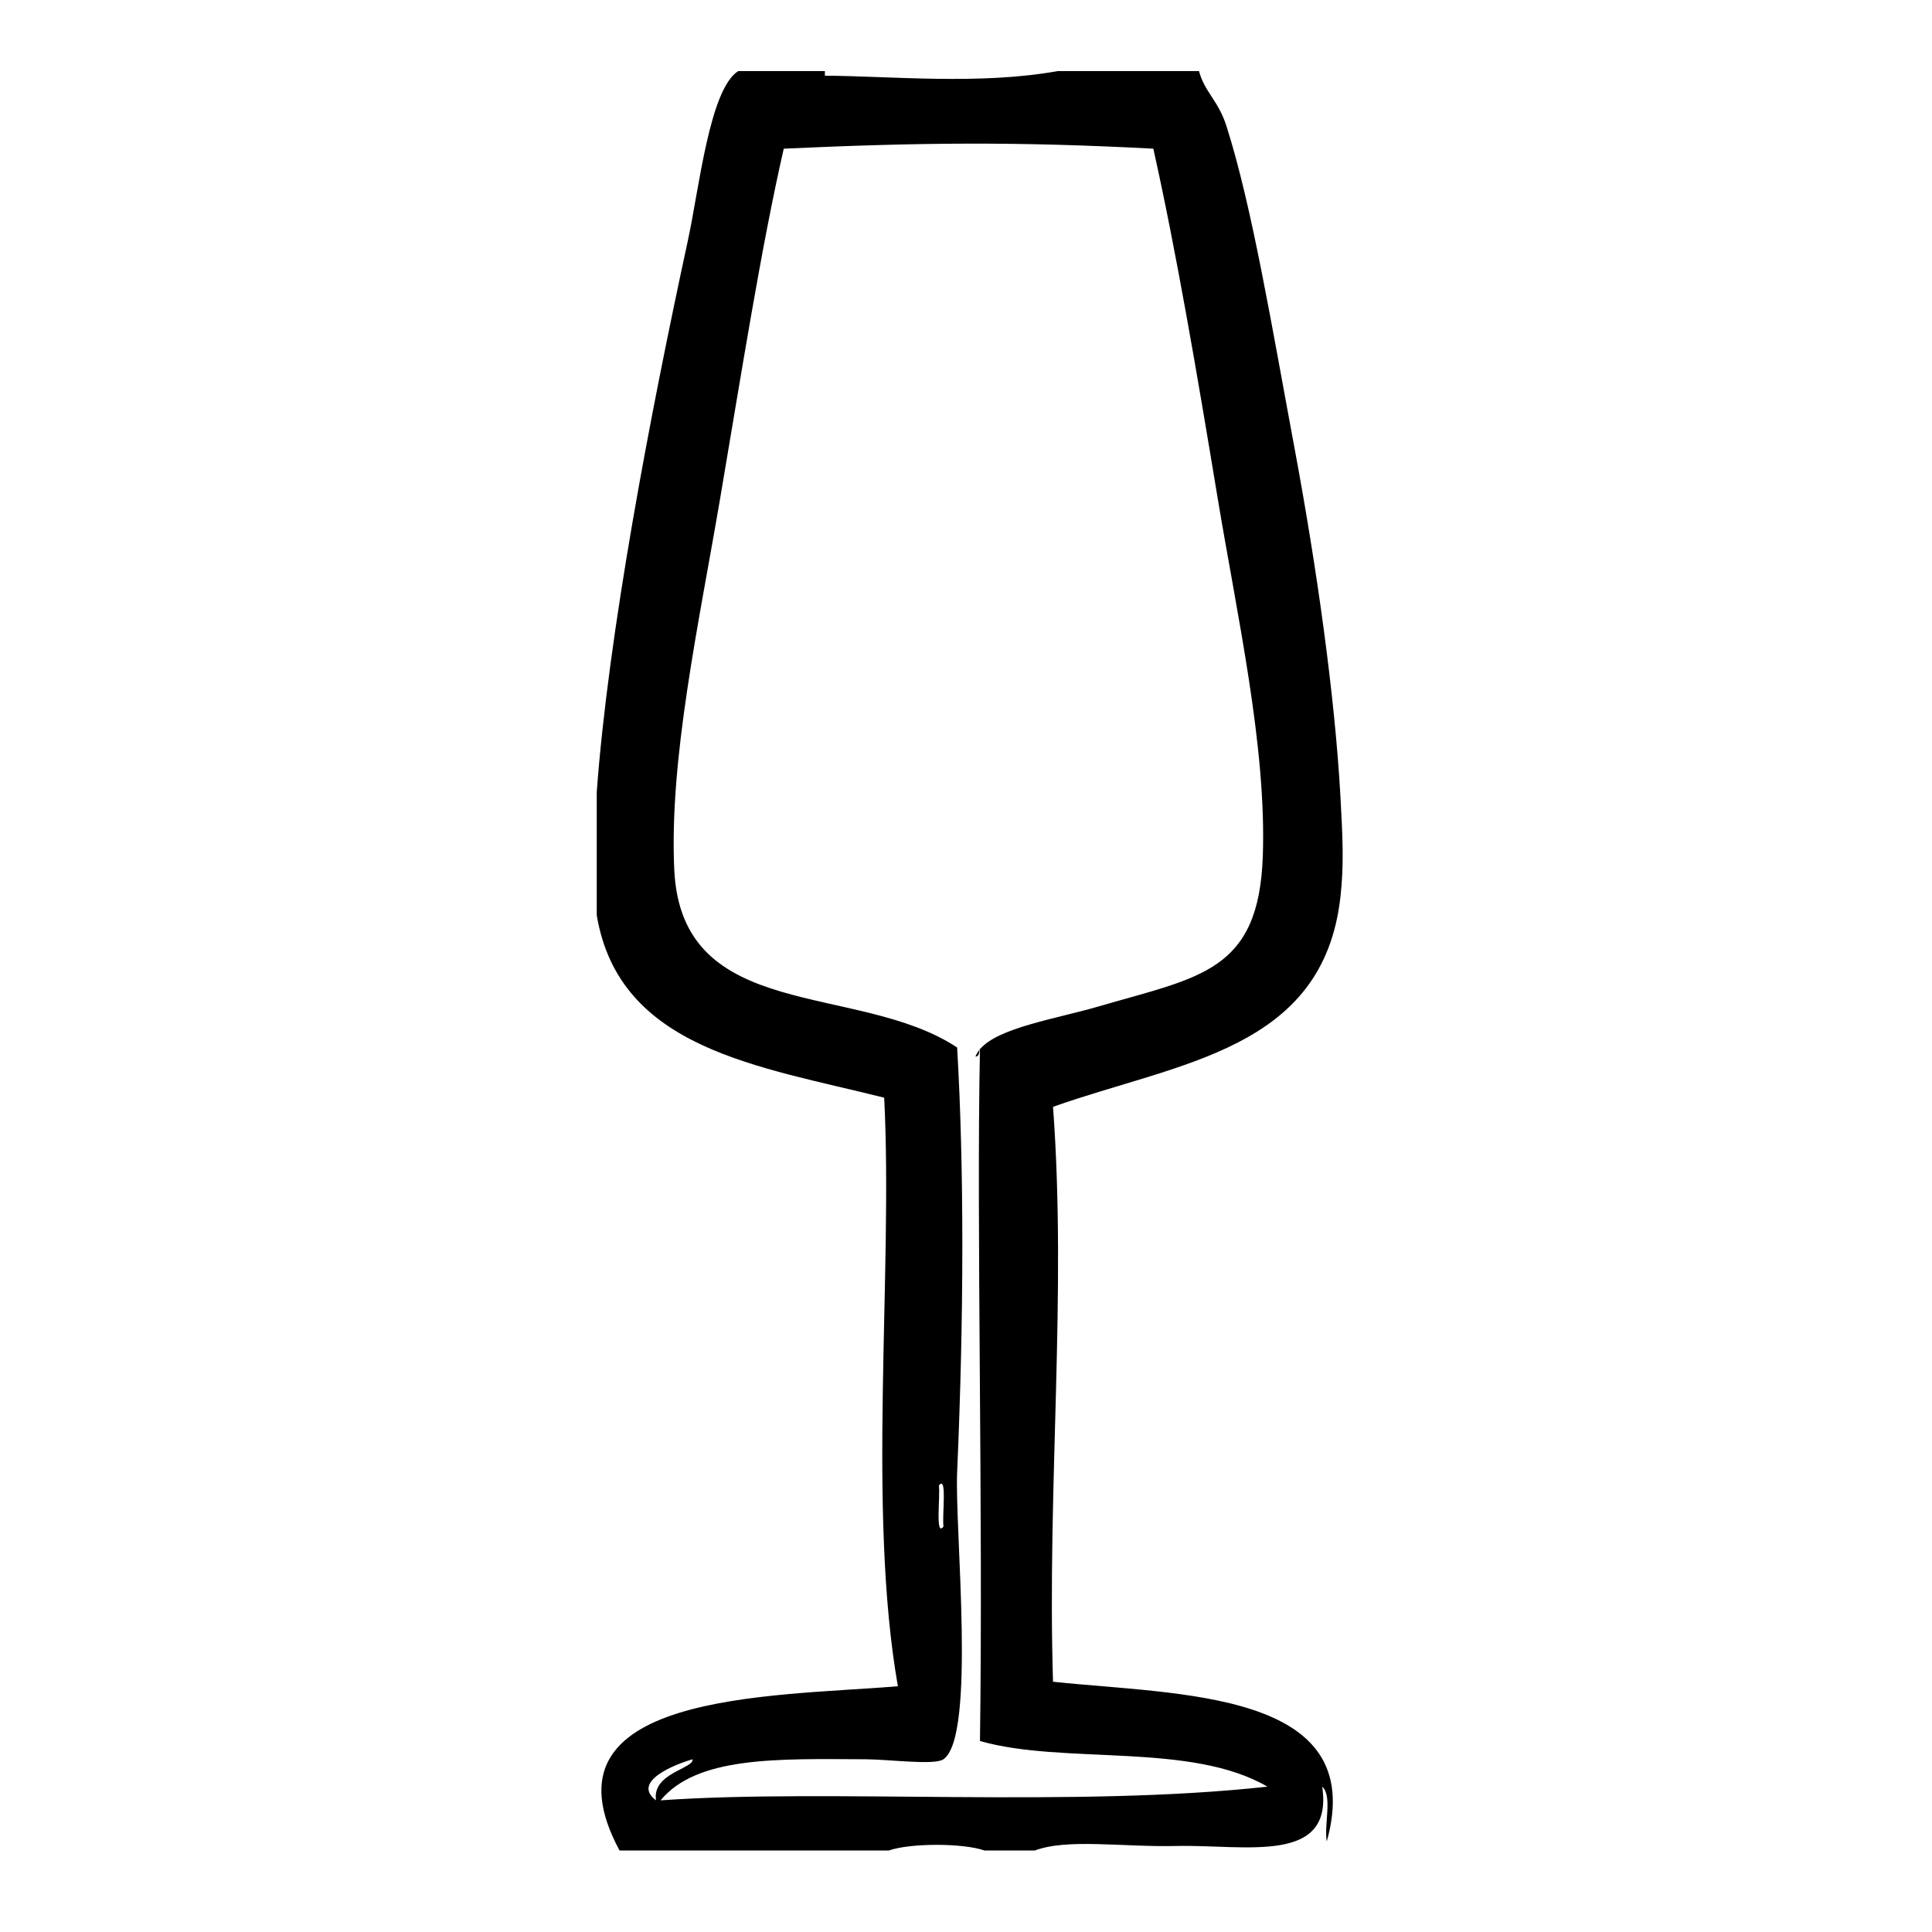 <?xml version="1.0" encoding="UTF-8"?>
<!-- Uploaded to: ICON Repo, www.iconrepo.com, Generator: ICON Repo Mixer Tools -->
<svg fill="#000000" width="800px" height="800px" version="1.1" viewBox="144 144 512 512" xmlns="http://www.w3.org/2000/svg">
 <g>
  <path d="m403.61 422.16c-0.473 0.578-0.871 1.188-1.109 1.848 0.961-0.023 0.984-0.984 1.109-1.848z"/>
  <path d="m403.61 422.16c0.031-0.039 0.059-0.082 0.098-0.117 0-0.141 0.004-0.309 0.004-0.449-0.051 0.176-0.074 0.371-0.102 0.566z"/>
  <path d="m499.23 381.7c0.953-8.504 0.605-15.664 0-26.602-1.477-26.691-6.262-60.633-12.086-91.895-6.062-32.504-11.336-64.582-18.141-85.848-2.156-6.746-5.785-8.973-7.25-14.508h-37.484c-20.73 3.707-43.938 1.32-61.668 1.211v-1.211h-22.973c-7.578 4.781-10.348 31.117-13.301 44.738-10.09 46.559-21.121 104.49-24.184 146.3v32.648c5.941 35.578 43 40.027 76.176 48.367 2.371 46.633-4.566 109.19 3.629 155.98-33.762 2.769-96.398 1.566-73.758 43.527h71.34c5.668-2.004 19.723-2.004 25.391 0h13.301c8.656-3.258 23.211-0.871 37.484-1.203 18.133-0.43 41.789 5.144 38.691-15.719 2.777 2.465 0.438 10.039 1.211 14.508 11.266-40.152-39.262-38.734-72.547-42.32-1.594-51.574 3.684-102.71 0-152.35 33.363-11.848 71.617-14.922 76.168-55.633zm-171.7 228.53c0.406 2.469-10.809 3.672-9.672 10.883-6.633-4.926 4.977-9.543 9.672-10.883zm107.61-199.51c-11.289 3.289-26.648 5.613-31.441 11.332-0.961 47.551 0.867 121.23 0.004 183.34 22.328 6.34 55.836 0.227 76.176 12.09-51.383 5.664-116.09 0.48-160.82 3.629 9.648-11.703 30.965-11.008 54.41-10.883 6.316 0.035 18.156 1.652 20.555 0 8.727-6.016 2.953-60.82 3.629-76.176 1.793-40.773 1.875-80.344 0-112.45-26.348-17.457-73.078-6.301-74.969-47.156-1.355-29.27 6.484-64.988 12.09-97.941 5.773-33.953 10.957-67.016 16.93-93.105 36.809-1.688 62.141-1.875 97.941 0 6.004 26.918 11.453 58.746 16.93 91.895 5.254 31.824 13.09 66.441 12.086 95.523-1.047 30.742-16.641 32.062-43.523 39.898zm-42.32 126.96c2.242-2.941 0.816 7.969 1.211 10.879-2.242 2.938-0.816-7.973-1.211-10.879z"/>
 </g>
</svg>